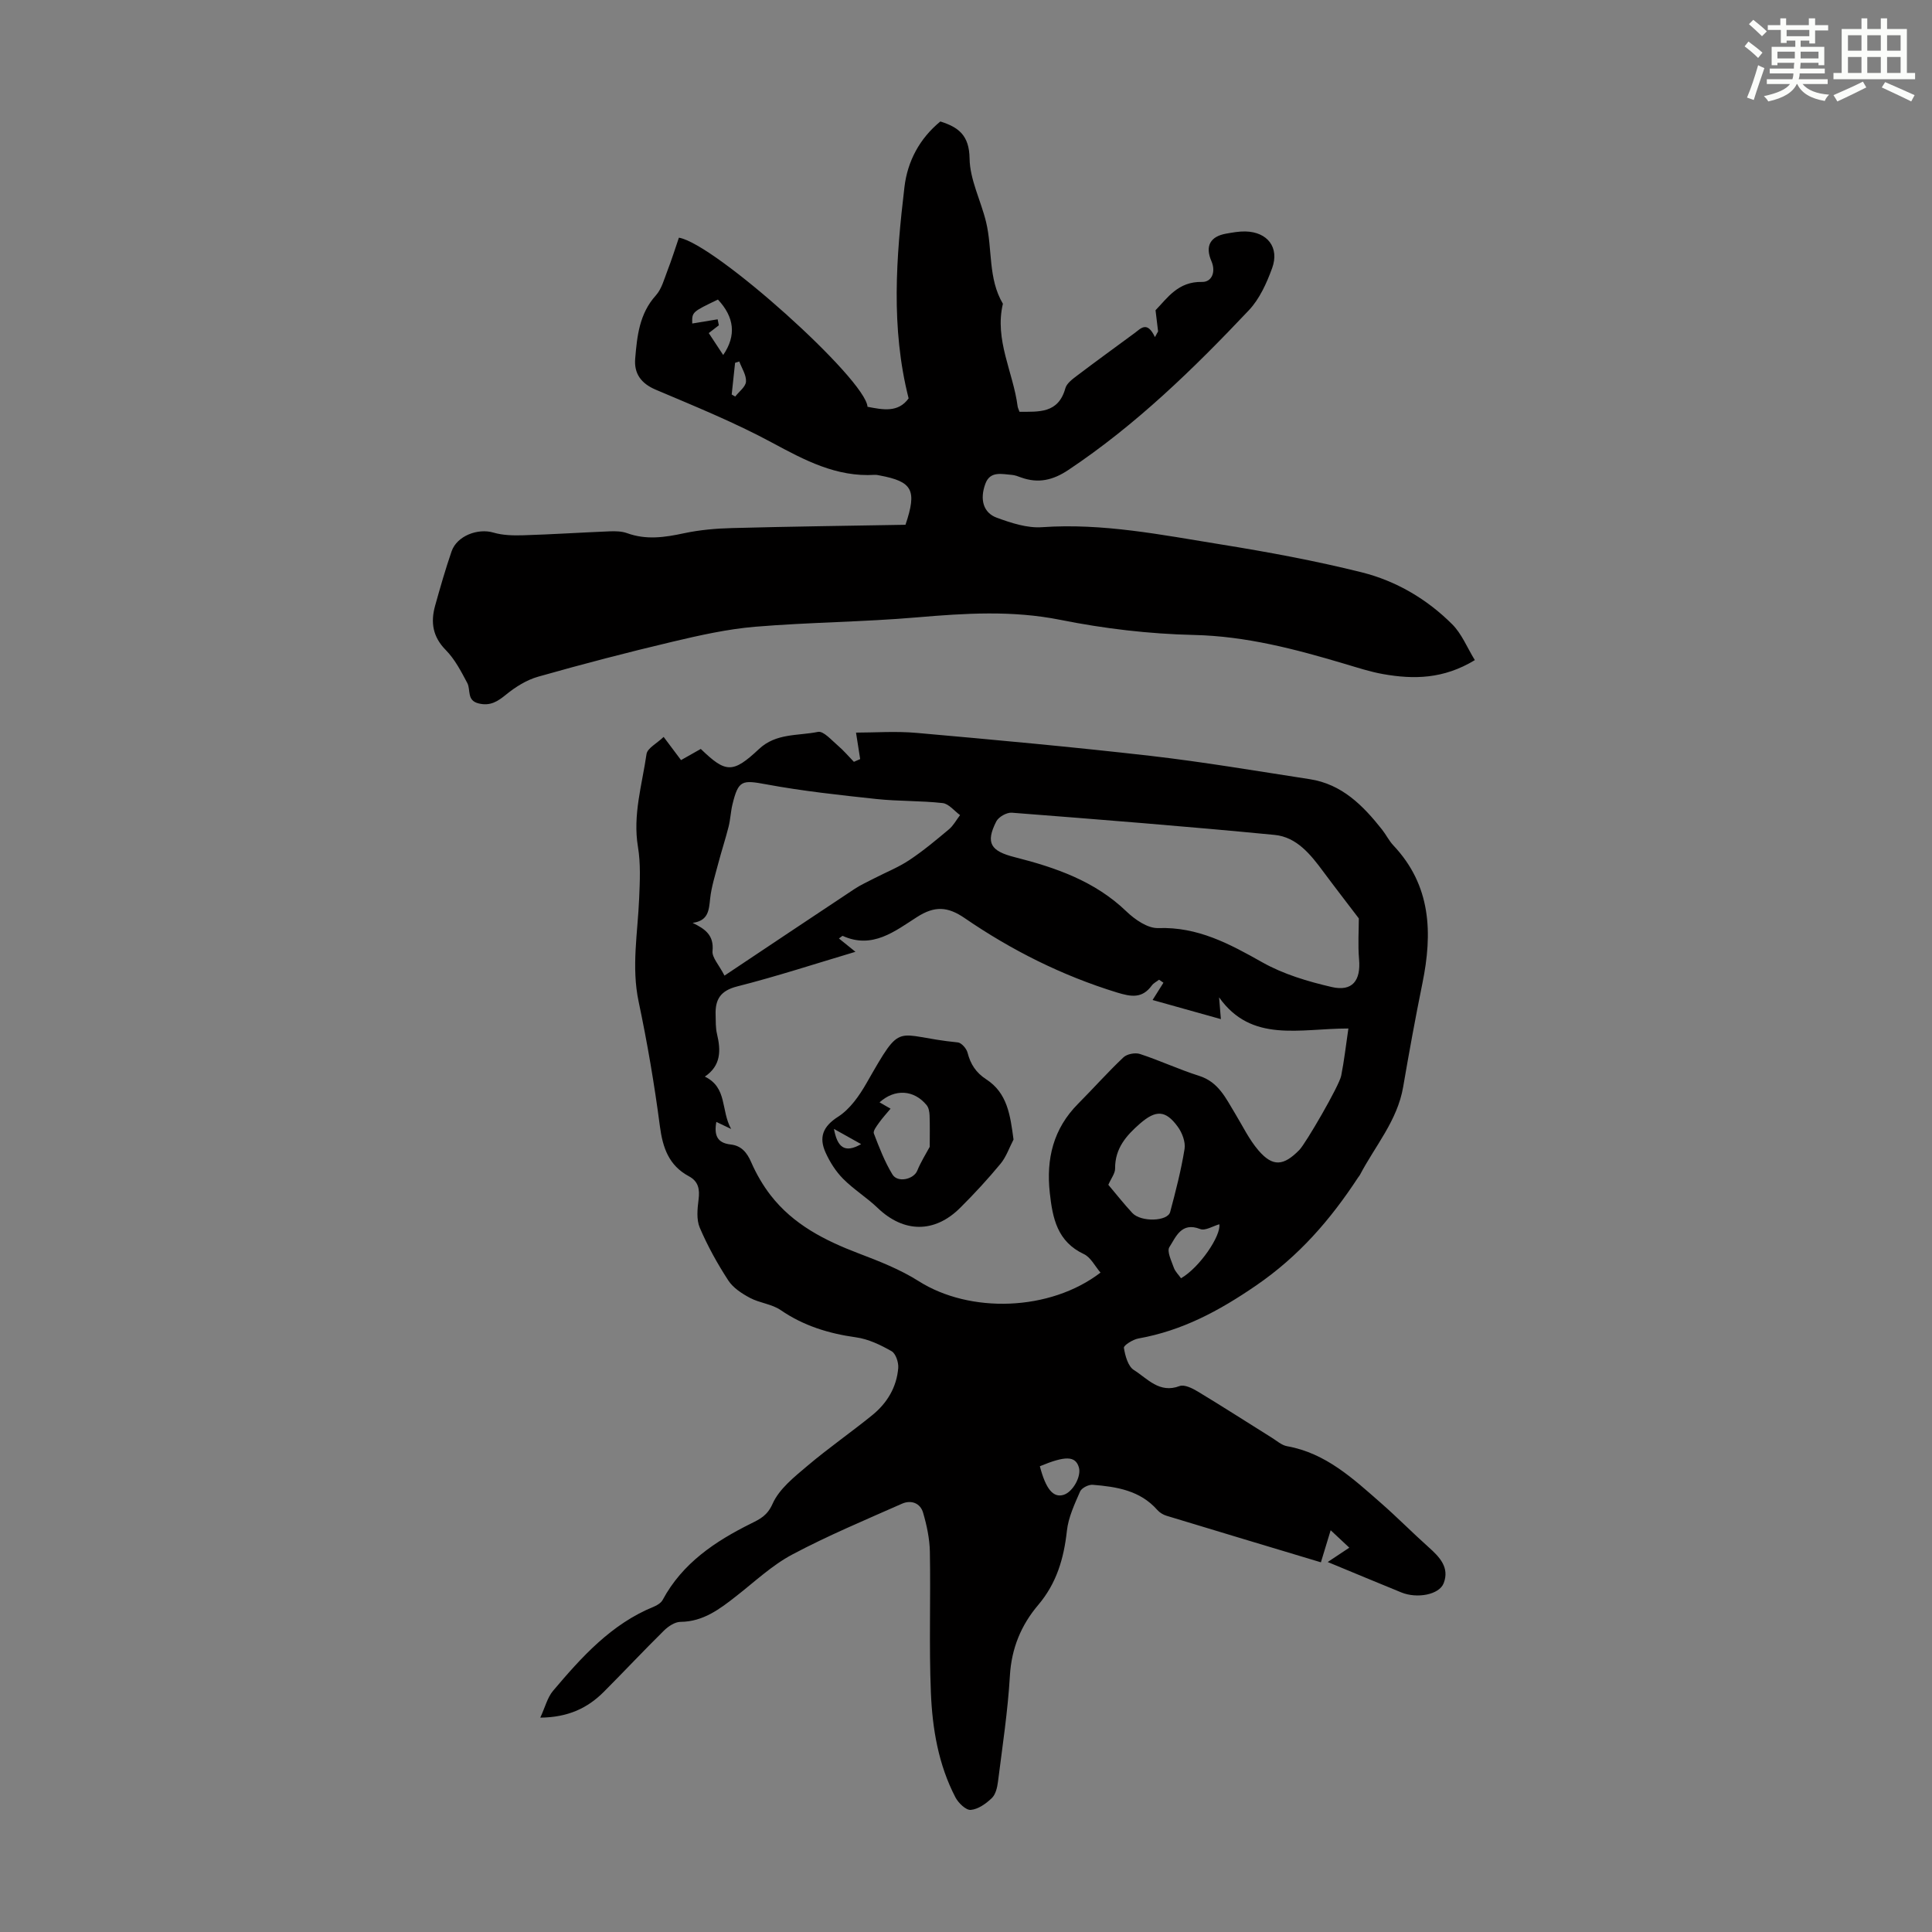 <svg enable-background="new 0 0 400 400" viewBox="0 0 400 400" xmlns="http://www.w3.org/2000/svg"><rect x="0" y="0" width="400" height="400" fill="#808080" stroke="none"/><g fill="#010000"><path d="m137.4 152.57c1.52 2.03 2.52 3.35 3.6 4.8 1.44-.81 2.77-1.56 4.09-2.31 5.17 5 6.62 5.11 12.06.01 3.53-3.32 8.08-2.7 12.2-3.54 1.15-.23 2.82 1.73 4.13 2.84 1.19 1.01 2.21 2.23 3.31 3.36.43-.19.87-.38 1.3-.57-.29-1.82-.57-3.65-.86-5.48 3.82 0 8.23-.33 12.58.06 16.14 1.43 32.28 2.91 48.37 4.75 11.03 1.27 22 3.14 32.98 4.83 6.67 1.02 11.05 5.46 14.99 10.45.83 1.05 1.43 2.31 2.34 3.27 7.84 8.31 8.13 18.14 6 28.56-1.45 7.12-2.75 14.27-3.98 21.43-1.19 6.98-5.81 12.22-8.95 18.22-.1.2-.27.36-.39.55-5.71 8.71-12.22 16.26-21.14 22.37-7.7 5.28-15.28 9.33-24.34 10.95-1.14.2-3.08 1.43-3 1.93.26 1.64.85 3.83 2.07 4.6 2.8 1.75 5.26 4.91 9.46 3.32.98-.37 2.64.45 3.75 1.12 5.16 3.11 10.23 6.38 15.34 9.57 1.03.64 2.04 1.56 3.16 1.76 8.04 1.43 13.7 6.74 19.49 11.81 3.36 2.94 6.49 6.13 9.82 9.1 2.27 2.03 4.37 4.2 3.12 7.45-.92 2.4-5.51 3.24-8.76 1.92-5.06-2.06-10.09-4.17-15.25-6.3 1.31-.87 2.74-1.82 4.47-2.97-1.3-1.21-2.4-2.24-3.86-3.61-.73 2.4-1.35 4.44-2.02 6.64-10.77-3.24-21.36-6.41-31.94-9.63-.71-.21-1.45-.66-1.93-1.21-3.57-4.05-8.44-4.81-13.38-5.21-.86-.07-2.29.66-2.61 1.39-1.14 2.62-2.43 5.35-2.73 8.14-.63 5.72-2.13 10.86-5.94 15.35-3.53 4.16-5.53 8.96-5.86 14.63-.43 7.35-1.55 14.66-2.47 21.97-.15 1.19-.48 2.63-1.28 3.39-1.19 1.14-2.82 2.31-4.35 2.44-1 .09-2.57-1.43-3.18-2.6-3.53-6.78-4.78-14.23-5.08-21.72-.4-9.7-.03-19.42-.21-29.13-.05-2.7-.64-5.46-1.4-8.07-.58-2.02-2.49-2.7-4.36-1.88-7.63 3.38-15.36 6.61-22.72 10.52-4.2 2.23-7.78 5.63-11.57 8.59-3.45 2.7-6.85 5.32-11.59 5.36-1.15.01-2.51.92-3.4 1.79-4.22 4.16-8.27 8.49-12.46 12.69-3.35 3.35-7.35 5.29-13.16 5.35 1.02-2.21 1.48-4.18 2.64-5.55 5.93-7.01 12.06-13.84 20.88-17.43.69-.28 1.48-.78 1.82-1.4 4.1-7.62 10.87-12.13 18.33-15.83 1.89-.94 3.35-1.65 4.43-4.08 1.37-3.07 4.47-5.53 7.18-7.82 4.35-3.69 9.05-6.94 13.48-10.54 3.05-2.48 5.02-5.76 5.35-9.72.1-1.16-.51-3.01-1.38-3.5-2.28-1.3-4.81-2.52-7.37-2.87-5.65-.79-10.83-2.38-15.59-5.64-1.83-1.26-4.36-1.46-6.36-2.53-1.69-.9-3.5-2.08-4.5-3.63-2.25-3.46-4.27-7.11-5.89-10.9-.72-1.68-.49-3.91-.25-5.83.27-2.12-.02-3.75-1.99-4.81-4.16-2.23-5.43-5.89-6.02-10.39-1.13-8.64-2.6-17.26-4.4-25.78-1.52-7.2-.18-14.25.11-21.38.15-3.55.33-7.19-.25-10.66-1.1-6.62.86-12.87 1.78-19.24.2-1.2 2.12-2.16 3.54-3.52zm39.71 44.49c-8.23 2.45-16.29 5.09-24.49 7.17-3.47.88-4.56 2.71-4.46 5.85.04 1.34-.02 2.72.29 4 .81 3.4.85 6.54-2.52 8.82 4.7 2.29 3.28 6.92 5.44 10.84-1.5-.71-2.22-1.06-3.06-1.46-.48 2.68.11 4.35 2.94 4.67 2.22.24 3.39 1.63 4.28 3.68 1.05 2.41 2.41 4.76 4.02 6.84 4.69 6.05 11.21 9.36 18.22 12.03 4.26 1.62 8.6 3.32 12.42 5.74 10.59 6.73 27.16 6.28 37.66-1.76-1.14-1.32-2.02-3.16-3.44-3.83-5.51-2.59-6.48-7.39-7.06-12.67-.78-7.08.73-13.3 5.87-18.47 3.15-3.17 6.13-6.53 9.38-9.6.74-.7 2.44-1.02 3.43-.69 4.14 1.36 8.11 3.22 12.25 4.53 3.98 1.26 5.49 4.59 7.38 7.7 1.59 2.61 2.93 5.45 4.9 7.74 2.96 3.44 5.19 3.23 8.47-.12 1.29-1.32 8.24-13.26 8.65-15.35.62-3.11.97-6.27 1.49-9.78-10.11-.01-20.04 3.05-26.77-6.45.11 1.4.23 2.8.37 4.51-5-1.4-9.67-2.71-14.14-3.96.83-1.32 1.54-2.45 2.25-3.58-.3-.21-.61-.41-.91-.62-.5.39-1.13.69-1.49 1.18-2.01 2.76-4.27 2.37-7.27 1.45-11.33-3.49-21.78-8.73-31.49-15.39-3.53-2.42-6.22-2.55-9.86-.22-4.57 2.92-9.23 6.7-15.38 3.91-.08-.04-.28.18-.79.53 1.13.92 2.16 1.74 3.42 2.76zm104.22-6.91c-2.55-3.36-4.97-6.47-7.32-9.64-2.63-3.56-5.52-7.21-10.11-7.65-18.12-1.76-36.27-3.19-54.42-4.6-1.05-.08-2.73.87-3.21 1.81-2.29 4.5-1.12 6.15 3.82 7.4 8.44 2.14 16.59 4.94 23.12 11.23 1.75 1.68 4.41 3.53 6.59 3.45 8.2-.29 14.77 3.27 21.57 7.1 4.37 2.46 9.42 3.96 14.34 5.1 4.29 1 6.06-1.35 5.67-5.74-.26-3-.05-6.05-.05-8.46zm-137.93.92c2.62 1.28 4.44 2.56 4.12 5.84-.13 1.33 1.32 2.82 2.48 5.08 9.32-6.22 18.1-12.1 26.92-17.94 1.28-.85 2.7-1.48 4.06-2.19 2.44-1.26 5.02-2.28 7.29-3.79 2.88-1.91 5.55-4.15 8.2-6.37.93-.78 1.54-1.95 2.3-2.94-1.2-.87-2.32-2.34-3.6-2.49-4.54-.51-9.15-.36-13.69-.84-7.63-.82-15.29-1.64-22.83-3.04-4.99-.92-5.77-.9-6.99 4.1-.37 1.51-.43 3.11-.8 4.62-.65 2.57-1.48 5.09-2.15 7.64-.63 2.41-1.41 4.82-1.68 7.27-.26 2.42-.35 4.61-3.63 5.05zm86.07 54.23c1.65 1.95 3.23 3.97 4.97 5.84 1.79 1.92 7.3 1.76 7.83-.21 1.15-4.31 2.27-8.65 2.98-13.05.23-1.45-.5-3.37-1.42-4.62-2.54-3.49-4.57-3.44-7.8-.64-2.88 2.51-5.19 5.16-5.16 9.3.02.99-.8 2.01-1.4 3.38zm15.05 19.35c3.91-2.27 8.3-8.84 7.93-11.18-1.32.37-2.92 1.4-3.96.99-3.91-1.53-5.03 1.64-6.38 3.74-.56.88.43 2.86.92 4.27.29.81.99 1.46 1.49 2.18zm-29.23 38.92c1.24 4.74 2.77 6.58 4.92 5.92 1.93-.6 3.73-3.86 3.15-5.72-.72-2.35-2.77-2.4-8.07-.2z"/><path d="m187.47 108.65c2.44-7.22 1.43-8.94-5.33-10.21-.33-.06-.67-.15-1-.13-7.98.5-14.56-3.04-21.34-6.69-7.73-4.17-15.94-7.5-24.04-10.94-3.06-1.3-4.51-3.36-4.25-6.43.39-4.65.85-9.29 4.27-13.08 1.21-1.34 1.72-3.35 2.4-5.11.88-2.27 1.61-4.6 2.38-6.85 7.4 1.21 38.69 29.31 39.05 35.01 3.18.61 6.34 1.27 8.51-1.74-3.72-14.68-2.58-29.25-.86-43.78.63-5.29 3.11-10.01 7.43-13.55 3.78 1.19 5.98 2.88 6.05 7.65.06 4.41 2.35 8.75 3.42 13.18 1.35 5.59.37 11.67 3.48 16.91-1.78 7.48 2.13 14.15 3.05 21.25.04.31.21.61.39 1.12 3.99-.03 8.03.39 9.49-4.87.28-1.03 1.49-1.91 2.44-2.63 3.92-2.97 7.91-5.86 11.87-8.78 1.34-.99 2.61-2.61 4.24.81.22-.39.43-.79.65-1.18-.16-1.3-.32-2.6-.53-4.38 2.43-2.49 4.65-5.98 9.64-5.86 1.97.05 2.91-2.03 1.93-4.31-1.35-3.12-.24-5.11 3.06-5.69 1.32-.23 2.66-.48 3.98-.45 4.56.1 7.09 3.32 5.53 7.6-1.13 3.1-2.6 6.37-4.82 8.72-11.46 12.13-23.4 23.75-37.38 33.07-3.18 2.12-6.21 2.82-9.76 1.55-.63-.23-1.28-.49-1.93-.54-2.07-.16-4.48-.85-5.47 1.81-1.22 3.27-.44 6.04 2.36 7.06 2.98 1.09 6.29 2.18 9.37 1.96 12.56-.88 24.75 1.59 36.98 3.56 9.8 1.58 19.6 3.39 29.22 5.79 7.1 1.78 13.49 5.53 18.71 10.75 1.98 1.97 3.09 4.82 4.69 7.42-6.53 3.96-12.7 4-18.96 2.9-2.74-.48-5.41-1.37-8.09-2.16-10.18-3.03-20.34-5.71-31.16-5.95-9.23-.21-18.56-1.31-27.62-3.13-9.97-1.99-19.73-1.36-29.67-.51-11.14.96-22.35 1.01-33.49 1.94-5.74.48-11.45 1.76-17.07 3.09-9.34 2.21-18.64 4.63-27.87 7.25-2.38.67-4.68 2.11-6.62 3.69-1.78 1.45-3.29 2.43-5.69 1.85-2.54-.61-1.61-2.8-2.36-4.22-1.27-2.4-2.58-4.93-4.45-6.83-2.73-2.76-3.17-5.76-2.21-9.2 1.05-3.76 2.13-7.53 3.4-11.22 1.1-3.23 5.45-4.86 8.68-3.9 1.96.58 4.16.61 6.24.55 5.92-.18 11.84-.57 17.76-.81 1.22-.05 2.53-.03 3.65.37 3.97 1.45 7.82.88 11.81.02 3.25-.69 6.63-.99 9.96-1.07 11.94-.32 23.9-.47 35.88-.68zm-38.89-42.54c.08.41.16.83.25 1.24-.67.51-1.33 1.03-2.09 1.61 1.02 1.55 1.95 2.96 2.99 4.54 2.78-4.06 2.29-7.86-1.09-11.48-5.38 2.58-5.38 2.58-5.32 4.96 1.69-.27 3.48-.57 5.26-.87zm2.91 15.57c.24.14.49.28.73.42.79-1.03 2.16-2.01 2.23-3.09.09-1.35-.88-2.78-1.39-4.17-.29.09-.58.19-.87.28-.24 2.19-.47 4.38-.7 6.56z"/><path d="m209.84 235.93c-.88 1.68-1.5 3.57-2.68 5-2.63 3.18-5.44 6.23-8.37 9.14-5.32 5.3-11.7 5.18-17.07.03-2.25-2.16-4.97-3.83-7.16-6.04-1.51-1.52-2.74-3.46-3.63-5.43-1.41-3.13-.61-5.38 2.6-7.43 2.46-1.58 4.39-4.35 5.89-6.98 7.59-13.26 5.55-9.7 18.88-8.4.76.07 1.8 1.27 2.02 2.12.61 2.4 1.76 4.16 3.88 5.53 4.38 2.85 4.96 7.41 5.64 12.46zm-25.46-6.39c-.85 1.02-1.68 1.92-2.39 2.92-.48.68-1.27 1.68-1.07 2.21 1.11 2.9 2.24 5.85 3.85 8.49 1.09 1.79 4.42 1 5.14-.79.73-1.8 1.79-3.46 2.58-4.93 0-2.17.05-4.35-.03-6.53-.03-.71-.18-1.58-.61-2.1-2.62-3.19-6.57-3.44-9.75-.58.77.44 1.49.85 2.28 1.31zm-11.72 4.19c.69 3.68 2.12 5.16 5.63 3.15-1.86-1.04-3.54-1.98-5.63-3.15z"/></g><path d="m361.2 9.6.8-1c.9.7 1.9 1.4 2.9 2.3l-.9 1.1c-1-1-2-1.8-2.8-2.4zm.5 10.6c.9-2.1 1.6-4.3 2.3-6.7.4.2.8.4 1.3.6-.7 2.1-1.5 4.3-2.2 6.6zm.4-15.2.9-.9c1 .8 2 1.6 2.8 2.4l-1 1c-.9-.9-1.8-1.7-2.7-2.5zm12.5-1.2h1.2v1.4h2.7v1.1h-2.7v2.7h-1.2v-.6h-1.8v1.3h4.9v3.8h-1.2v-.5h-3.7c0 .4-.1.9-.1 1.2h5.1v1h-5.2c0 .5-.1.9-.2 1.2h6v1h-5.2c1.1 1.3 2.9 2 5.5 2.2-.4.4-.7.8-.9 1.3-2.9-.5-4.8-1.6-5.7-3.5h-.1c-.8 1.7-2.7 2.9-5.9 3.6-.2-.4-.6-.8-.9-1.1 2.8-.6 4.6-1.4 5.4-2.5h-4.8v-1h5.3c.1-.3.2-.7.2-1.2h-4.9v-1h5c0-.4 0-.8.1-1.2h-3.5v.5h-1.2v-3.8h4.9v-1.3h-1.8v.5h-1.2v-2.7h-2.7v-1h2.6v-1.4h1.2v1.4h4.7v-1.4zm-6.6 8.3h3.6c0-.4 0-.9 0-1.4h-3.6zm1.9-4.6h4.7v-1.3h-4.7zm6.6 3.2h-3.7v1.4h3.7z" fill="#fbfcfa"/><path d="m385.3 3.8h1.3v2.2h2.8v-2.2h1.3v2.2h4.1v9.1h1.7v1.3h-16.9v-1.3h1.7v-9.1h4.1v-2.2zm.4 13.1.7 1.2c-1.8.9-3.8 1.9-6 2.9-.2-.4-.5-.8-.8-1.3 2.3-1 4.3-1.9 6.1-2.8zm-3.1-6.4h2.8v-3.2h-2.8zm0 4.6h2.8v-3.3h-2.8zm4-4.6h2.8v-3.2h-2.8zm0 4.6h2.8v-3.3h-2.8zm3.7 1.9c2.1.9 4.1 1.8 6.1 2.7l-.7 1.3c-2.2-1.1-4.2-2-6.1-2.9zm3.2-9.7h-2.8v3.2h2.8zm-2.8 7.8h2.8v-3.3h-2.8z" fill="#fbfcfa"/></svg>